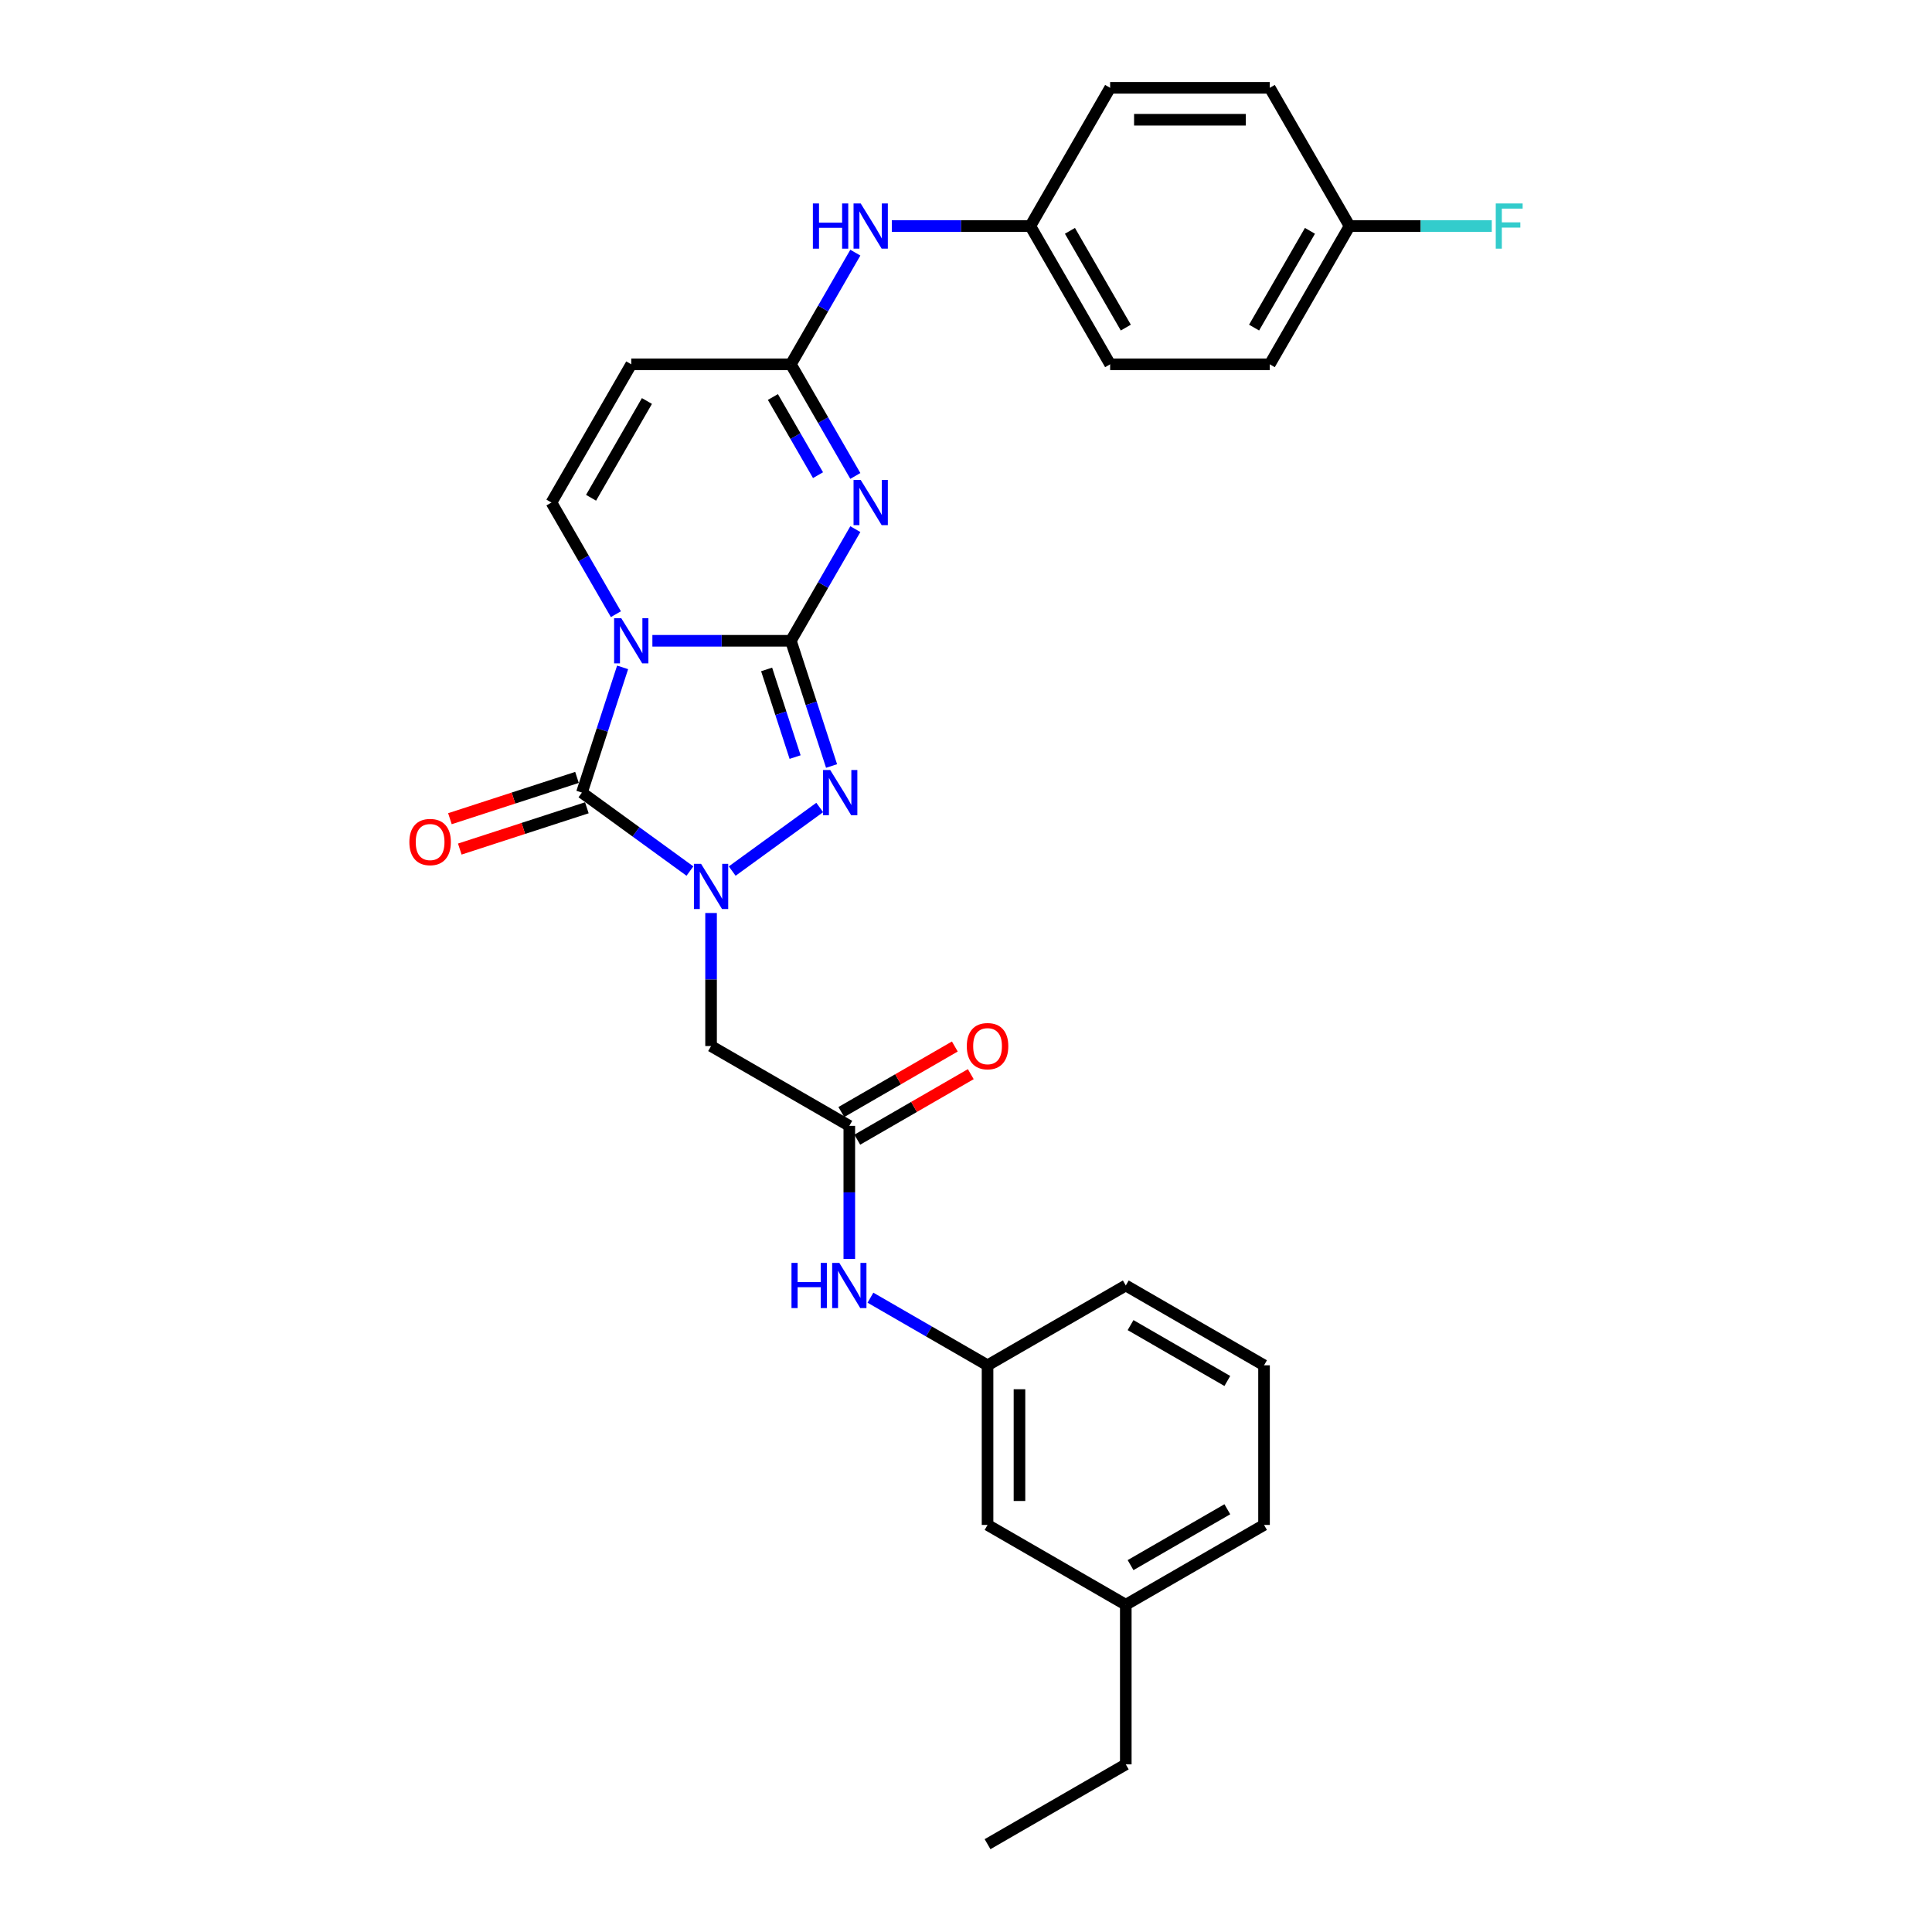 <?xml version='1.0' encoding='iso-8859-1'?>
<svg version='1.1' baseProfile='full'
              xmlns='http://www.w3.org/2000/svg'
                      xmlns:rdkit='http://www.rdkit.org/xml'
                      xmlns:xlink='http://www.w3.org/1999/xlink'
                  xml:space='preserve'
width='1000px' height='1000px' viewBox='0 0 1000 1000'>
<!-- END OF HEADER -->
<rect style='opacity:1.0;fill:#FFFFFF;stroke:none' width='1000' height='1000' x='0' y='0'> </rect>
<path class='bond-0' d='M 409.358,331.667 L 373.516,331.667' style='fill:none;fill-rule:evenodd;stroke:#000000;stroke-width:6px;stroke-linecap:butt;stroke-linejoin:miter;stroke-opacity:1' />
<path class='bond-0' d='M 373.516,331.667 L 337.675,331.667' style='fill:none;fill-rule:evenodd;stroke:#0000FF;stroke-width:6px;stroke-linecap:butt;stroke-linejoin:miter;stroke-opacity:1' />
<path class='bond-3' d='M 409.358,331.667 L 426.04,302.773' style='fill:none;fill-rule:evenodd;stroke:#000000;stroke-width:6px;stroke-linecap:butt;stroke-linejoin:miter;stroke-opacity:1' />
<path class='bond-3' d='M 426.04,302.773 L 442.722,273.879' style='fill:none;fill-rule:evenodd;stroke:#0000FF;stroke-width:6px;stroke-linecap:butt;stroke-linejoin:miter;stroke-opacity:1' />
<path class='bond-4' d='M 409.358,331.667 L 419.888,364.074' style='fill:none;fill-rule:evenodd;stroke:#000000;stroke-width:6px;stroke-linecap:butt;stroke-linejoin:miter;stroke-opacity:1' />
<path class='bond-4' d='M 419.888,364.074 L 430.417,396.481' style='fill:none;fill-rule:evenodd;stroke:#0000FF;stroke-width:6px;stroke-linecap:butt;stroke-linejoin:miter;stroke-opacity:1' />
<path class='bond-4' d='M 396.801,346.496 L 404.172,369.181' style='fill:none;fill-rule:evenodd;stroke:#000000;stroke-width:6px;stroke-linecap:butt;stroke-linejoin:miter;stroke-opacity:1' />
<path class='bond-4' d='M 404.172,369.181 L 411.543,391.865' style='fill:none;fill-rule:evenodd;stroke:#0000FF;stroke-width:6px;stroke-linecap:butt;stroke-linejoin:miter;stroke-opacity:1' />
<path class='bond-2' d='M 322.263,345.432 L 311.733,377.839' style='fill:none;fill-rule:evenodd;stroke:#0000FF;stroke-width:6px;stroke-linecap:butt;stroke-linejoin:miter;stroke-opacity:1' />
<path class='bond-2' d='M 311.733,377.839 L 301.204,410.246' style='fill:none;fill-rule:evenodd;stroke:#000000;stroke-width:6px;stroke-linecap:butt;stroke-linejoin:miter;stroke-opacity:1' />
<path class='bond-5' d='M 318.788,317.902 L 302.106,289.008' style='fill:none;fill-rule:evenodd;stroke:#0000FF;stroke-width:6px;stroke-linecap:butt;stroke-linejoin:miter;stroke-opacity:1' />
<path class='bond-5' d='M 302.106,289.008 L 285.424,260.114' style='fill:none;fill-rule:evenodd;stroke:#000000;stroke-width:6px;stroke-linecap:butt;stroke-linejoin:miter;stroke-opacity:1' />
<path class='bond-1' d='M 378.986,450.863 L 424.288,417.948' style='fill:none;fill-rule:evenodd;stroke:#0000FF;stroke-width:6px;stroke-linecap:butt;stroke-linejoin:miter;stroke-opacity:1' />
<path class='bond-7' d='M 368.047,472.575 L 368.047,507.004' style='fill:none;fill-rule:evenodd;stroke:#0000FF;stroke-width:6px;stroke-linecap:butt;stroke-linejoin:miter;stroke-opacity:1' />
<path class='bond-7' d='M 368.047,507.004 L 368.047,541.433' style='fill:none;fill-rule:evenodd;stroke:#000000;stroke-width:6px;stroke-linecap:butt;stroke-linejoin:miter;stroke-opacity:1' />
<path class='bond-29' d='M 357.107,450.863 L 329.155,430.554' style='fill:none;fill-rule:evenodd;stroke:#0000FF;stroke-width:6px;stroke-linecap:butt;stroke-linejoin:miter;stroke-opacity:1' />
<path class='bond-29' d='M 329.155,430.554 L 301.204,410.246' style='fill:none;fill-rule:evenodd;stroke:#000000;stroke-width:6px;stroke-linecap:butt;stroke-linejoin:miter;stroke-opacity:1' />
<path class='bond-10' d='M 298.65,402.388 L 265.764,413.074' style='fill:none;fill-rule:evenodd;stroke:#000000;stroke-width:6px;stroke-linecap:butt;stroke-linejoin:miter;stroke-opacity:1' />
<path class='bond-10' d='M 265.764,413.074 L 232.878,423.759' style='fill:none;fill-rule:evenodd;stroke:#FF0000;stroke-width:6px;stroke-linecap:butt;stroke-linejoin:miter;stroke-opacity:1' />
<path class='bond-10' d='M 303.757,418.104 L 270.871,428.789' style='fill:none;fill-rule:evenodd;stroke:#000000;stroke-width:6px;stroke-linecap:butt;stroke-linejoin:miter;stroke-opacity:1' />
<path class='bond-10' d='M 270.871,428.789 L 237.985,439.475' style='fill:none;fill-rule:evenodd;stroke:#FF0000;stroke-width:6px;stroke-linecap:butt;stroke-linejoin:miter;stroke-opacity:1' />
<path class='bond-6' d='M 442.722,246.349 L 426.04,217.455' style='fill:none;fill-rule:evenodd;stroke:#0000FF;stroke-width:6px;stroke-linecap:butt;stroke-linejoin:miter;stroke-opacity:1' />
<path class='bond-6' d='M 426.04,217.455 L 409.358,188.561' style='fill:none;fill-rule:evenodd;stroke:#000000;stroke-width:6px;stroke-linecap:butt;stroke-linejoin:miter;stroke-opacity:1' />
<path class='bond-6' d='M 423.407,245.943 L 411.729,225.717' style='fill:none;fill-rule:evenodd;stroke:#0000FF;stroke-width:6px;stroke-linecap:butt;stroke-linejoin:miter;stroke-opacity:1' />
<path class='bond-6' d='M 411.729,225.717 L 400.052,205.491' style='fill:none;fill-rule:evenodd;stroke:#000000;stroke-width:6px;stroke-linecap:butt;stroke-linejoin:miter;stroke-opacity:1' />
<path class='bond-30' d='M 285.424,260.114 L 326.735,188.561' style='fill:none;fill-rule:evenodd;stroke:#000000;stroke-width:6px;stroke-linecap:butt;stroke-linejoin:miter;stroke-opacity:1' />
<path class='bond-30' d='M 305.931,257.643 L 334.849,207.556' style='fill:none;fill-rule:evenodd;stroke:#000000;stroke-width:6px;stroke-linecap:butt;stroke-linejoin:miter;stroke-opacity:1' />
<path class='bond-8' d='M 409.358,188.561 L 326.735,188.561' style='fill:none;fill-rule:evenodd;stroke:#000000;stroke-width:6px;stroke-linecap:butt;stroke-linejoin:miter;stroke-opacity:1' />
<path class='bond-11' d='M 409.358,188.561 L 426.04,159.667' style='fill:none;fill-rule:evenodd;stroke:#000000;stroke-width:6px;stroke-linecap:butt;stroke-linejoin:miter;stroke-opacity:1' />
<path class='bond-11' d='M 426.04,159.667 L 442.722,130.773' style='fill:none;fill-rule:evenodd;stroke:#0000FF;stroke-width:6px;stroke-linecap:butt;stroke-linejoin:miter;stroke-opacity:1' />
<path class='bond-9' d='M 368.047,541.433 L 439.6,582.744' style='fill:none;fill-rule:evenodd;stroke:#000000;stroke-width:6px;stroke-linecap:butt;stroke-linejoin:miter;stroke-opacity:1' />
<path class='bond-12' d='M 439.6,582.744 L 439.6,617.173' style='fill:none;fill-rule:evenodd;stroke:#000000;stroke-width:6px;stroke-linecap:butt;stroke-linejoin:miter;stroke-opacity:1' />
<path class='bond-12' d='M 439.6,617.173 L 439.6,651.602' style='fill:none;fill-rule:evenodd;stroke:#0000FF;stroke-width:6px;stroke-linecap:butt;stroke-linejoin:miter;stroke-opacity:1' />
<path class='bond-13' d='M 443.731,589.899 L 473.104,572.941' style='fill:none;fill-rule:evenodd;stroke:#000000;stroke-width:6px;stroke-linecap:butt;stroke-linejoin:miter;stroke-opacity:1' />
<path class='bond-13' d='M 473.104,572.941 L 502.478,555.982' style='fill:none;fill-rule:evenodd;stroke:#FF0000;stroke-width:6px;stroke-linecap:butt;stroke-linejoin:miter;stroke-opacity:1' />
<path class='bond-13' d='M 435.469,575.589 L 464.842,558.63' style='fill:none;fill-rule:evenodd;stroke:#000000;stroke-width:6px;stroke-linecap:butt;stroke-linejoin:miter;stroke-opacity:1' />
<path class='bond-13' d='M 464.842,558.63 L 494.215,541.671' style='fill:none;fill-rule:evenodd;stroke:#FF0000;stroke-width:6px;stroke-linecap:butt;stroke-linejoin:miter;stroke-opacity:1' />
<path class='bond-15' d='M 461.608,117.008 L 497.45,117.008' style='fill:none;fill-rule:evenodd;stroke:#0000FF;stroke-width:6px;stroke-linecap:butt;stroke-linejoin:miter;stroke-opacity:1' />
<path class='bond-15' d='M 497.45,117.008 L 533.292,117.008' style='fill:none;fill-rule:evenodd;stroke:#000000;stroke-width:6px;stroke-linecap:butt;stroke-linejoin:miter;stroke-opacity:1' />
<path class='bond-14' d='M 450.539,671.682 L 480.846,689.18' style='fill:none;fill-rule:evenodd;stroke:#0000FF;stroke-width:6px;stroke-linecap:butt;stroke-linejoin:miter;stroke-opacity:1' />
<path class='bond-14' d='M 480.846,689.18 L 511.153,706.678' style='fill:none;fill-rule:evenodd;stroke:#000000;stroke-width:6px;stroke-linecap:butt;stroke-linejoin:miter;stroke-opacity:1' />
<path class='bond-16' d='M 511.153,706.678 L 511.153,789.3' style='fill:none;fill-rule:evenodd;stroke:#000000;stroke-width:6px;stroke-linecap:butt;stroke-linejoin:miter;stroke-opacity:1' />
<path class='bond-16' d='M 527.678,719.071 L 527.678,776.907' style='fill:none;fill-rule:evenodd;stroke:#000000;stroke-width:6px;stroke-linecap:butt;stroke-linejoin:miter;stroke-opacity:1' />
<path class='bond-25' d='M 511.153,706.678 L 582.706,665.367' style='fill:none;fill-rule:evenodd;stroke:#000000;stroke-width:6px;stroke-linecap:butt;stroke-linejoin:miter;stroke-opacity:1' />
<path class='bond-19' d='M 533.292,117.008 L 574.603,45.455' style='fill:none;fill-rule:evenodd;stroke:#000000;stroke-width:6px;stroke-linecap:butt;stroke-linejoin:miter;stroke-opacity:1' />
<path class='bond-20' d='M 533.292,117.008 L 574.603,188.561' style='fill:none;fill-rule:evenodd;stroke:#000000;stroke-width:6px;stroke-linecap:butt;stroke-linejoin:miter;stroke-opacity:1' />
<path class='bond-20' d='M 553.799,119.478 L 582.717,169.566' style='fill:none;fill-rule:evenodd;stroke:#000000;stroke-width:6px;stroke-linecap:butt;stroke-linejoin:miter;stroke-opacity:1' />
<path class='bond-21' d='M 511.153,789.3 L 582.706,830.612' style='fill:none;fill-rule:evenodd;stroke:#000000;stroke-width:6px;stroke-linecap:butt;stroke-linejoin:miter;stroke-opacity:1' />
<path class='bond-17' d='M 698.537,117.008 L 657.225,188.561' style='fill:none;fill-rule:evenodd;stroke:#000000;stroke-width:6px;stroke-linecap:butt;stroke-linejoin:miter;stroke-opacity:1' />
<path class='bond-17' d='M 678.029,119.478 L 649.111,169.566' style='fill:none;fill-rule:evenodd;stroke:#000000;stroke-width:6px;stroke-linecap:butt;stroke-linejoin:miter;stroke-opacity:1' />
<path class='bond-18' d='M 698.537,117.008 L 735.337,117.008' style='fill:none;fill-rule:evenodd;stroke:#000000;stroke-width:6px;stroke-linecap:butt;stroke-linejoin:miter;stroke-opacity:1' />
<path class='bond-18' d='M 735.337,117.008 L 772.137,117.008' style='fill:none;fill-rule:evenodd;stroke:#33CCCC;stroke-width:6px;stroke-linecap:butt;stroke-linejoin:miter;stroke-opacity:1' />
<path class='bond-31' d='M 698.537,117.008 L 657.225,45.455' style='fill:none;fill-rule:evenodd;stroke:#000000;stroke-width:6px;stroke-linecap:butt;stroke-linejoin:miter;stroke-opacity:1' />
<path class='bond-22' d='M 574.603,45.455 L 657.225,45.455' style='fill:none;fill-rule:evenodd;stroke:#000000;stroke-width:6px;stroke-linecap:butt;stroke-linejoin:miter;stroke-opacity:1' />
<path class='bond-22' d='M 586.996,61.979 L 644.832,61.979' style='fill:none;fill-rule:evenodd;stroke:#000000;stroke-width:6px;stroke-linecap:butt;stroke-linejoin:miter;stroke-opacity:1' />
<path class='bond-23' d='M 574.603,188.561 L 657.225,188.561' style='fill:none;fill-rule:evenodd;stroke:#000000;stroke-width:6px;stroke-linecap:butt;stroke-linejoin:miter;stroke-opacity:1' />
<path class='bond-27' d='M 582.706,830.612 L 582.706,913.234' style='fill:none;fill-rule:evenodd;stroke:#000000;stroke-width:6px;stroke-linecap:butt;stroke-linejoin:miter;stroke-opacity:1' />
<path class='bond-32' d='M 582.706,830.612 L 654.259,789.3' style='fill:none;fill-rule:evenodd;stroke:#000000;stroke-width:6px;stroke-linecap:butt;stroke-linejoin:miter;stroke-opacity:1' />
<path class='bond-32' d='M 585.177,810.104 L 635.264,781.186' style='fill:none;fill-rule:evenodd;stroke:#000000;stroke-width:6px;stroke-linecap:butt;stroke-linejoin:miter;stroke-opacity:1' />
<path class='bond-24' d='M 654.259,706.678 L 582.706,665.367' style='fill:none;fill-rule:evenodd;stroke:#000000;stroke-width:6px;stroke-linecap:butt;stroke-linejoin:miter;stroke-opacity:1' />
<path class='bond-24' d='M 635.264,714.792 L 585.177,685.874' style='fill:none;fill-rule:evenodd;stroke:#000000;stroke-width:6px;stroke-linecap:butt;stroke-linejoin:miter;stroke-opacity:1' />
<path class='bond-26' d='M 654.259,706.678 L 654.259,789.3' style='fill:none;fill-rule:evenodd;stroke:#000000;stroke-width:6px;stroke-linecap:butt;stroke-linejoin:miter;stroke-opacity:1' />
<path class='bond-28' d='M 582.706,913.234 L 511.153,954.545' style='fill:none;fill-rule:evenodd;stroke:#000000;stroke-width:6px;stroke-linecap:butt;stroke-linejoin:miter;stroke-opacity:1' />
<path  class='atom-1' d='M 321.563 319.968
L 329.231 332.361
Q 329.991 333.584, 331.213 335.798
Q 332.436 338.013, 332.502 338.145
L 332.502 319.968
L 335.609 319.968
L 335.609 343.367
L 332.403 343.367
L 324.174 329.817
Q 323.216 328.23, 322.191 326.413
Q 321.2 324.595, 320.902 324.033
L 320.902 343.367
L 317.862 343.367
L 317.862 319.968
L 321.563 319.968
' fill='#0000FF'/>
<path  class='atom-2' d='M 362.874 447.111
L 370.542 459.504
Q 371.302 460.727, 372.525 462.941
Q 373.748 465.156, 373.814 465.288
L 373.814 447.111
L 376.92 447.111
L 376.92 470.51
L 373.715 470.51
L 365.485 456.96
Q 364.527 455.373, 363.502 453.556
Q 362.511 451.738, 362.213 451.176
L 362.213 470.51
L 359.173 470.51
L 359.173 447.111
L 362.874 447.111
' fill='#0000FF'/>
<path  class='atom-4' d='M 445.497 248.415
L 453.164 260.808
Q 453.924 262.031, 455.147 264.245
Q 456.37 266.46, 456.436 266.592
L 456.436 248.415
L 459.543 248.415
L 459.543 271.813
L 456.337 271.813
L 448.108 258.263
Q 447.149 256.677, 446.125 254.859
Q 445.133 253.042, 444.836 252.48
L 444.836 271.813
L 441.795 271.813
L 441.795 248.415
L 445.497 248.415
' fill='#0000FF'/>
<path  class='atom-5' d='M 429.717 398.547
L 437.385 410.94
Q 438.145 412.163, 439.368 414.377
Q 440.591 416.591, 440.657 416.724
L 440.657 398.547
L 443.763 398.547
L 443.763 421.945
L 440.558 421.945
L 432.328 408.395
Q 431.37 406.809, 430.345 404.991
Q 429.354 403.174, 429.056 402.612
L 429.056 421.945
L 426.016 421.945
L 426.016 398.547
L 429.717 398.547
' fill='#0000FF'/>
<path  class='atom-11' d='M 211.884 435.844
Q 211.884 430.226, 214.66 427.086
Q 217.436 423.946, 222.625 423.946
Q 227.814 423.946, 230.59 427.086
Q 233.366 430.226, 233.366 435.844
Q 233.366 441.528, 230.557 444.767
Q 227.747 447.973, 222.625 447.973
Q 217.469 447.973, 214.66 444.767
Q 211.884 441.561, 211.884 435.844
M 222.625 445.329
Q 226.194 445.329, 228.111 442.949
Q 230.061 440.537, 230.061 435.844
Q 230.061 431.25, 228.111 428.937
Q 226.194 426.59, 222.625 426.59
Q 219.056 426.59, 217.106 428.904
Q 215.189 431.217, 215.189 435.844
Q 215.189 440.57, 217.106 442.949
Q 219.056 445.329, 222.625 445.329
' fill='#FF0000'/>
<path  class='atom-12' d='M 420.743 105.308
L 423.916 105.308
L 423.916 115.256
L 435.88 115.256
L 435.88 105.308
L 439.052 105.308
L 439.052 128.707
L 435.88 128.707
L 435.88 117.9
L 423.916 117.9
L 423.916 128.707
L 420.743 128.707
L 420.743 105.308
' fill='#0000FF'/>
<path  class='atom-12' d='M 445.497 105.308
L 453.164 117.702
Q 453.924 118.925, 455.147 121.139
Q 456.37 123.353, 456.436 123.485
L 456.436 105.308
L 459.543 105.308
L 459.543 128.707
L 456.337 128.707
L 448.108 115.157
Q 447.149 113.571, 446.125 111.753
Q 445.133 109.935, 444.836 109.373
L 444.836 128.707
L 441.795 128.707
L 441.795 105.308
L 445.497 105.308
' fill='#0000FF'/>
<path  class='atom-13' d='M 409.674 653.667
L 412.847 653.667
L 412.847 663.615
L 424.81 663.615
L 424.81 653.667
L 427.983 653.667
L 427.983 677.066
L 424.81 677.066
L 424.81 666.259
L 412.847 666.259
L 412.847 677.066
L 409.674 677.066
L 409.674 653.667
' fill='#0000FF'/>
<path  class='atom-13' d='M 434.428 653.667
L 442.095 666.061
Q 442.855 667.283, 444.078 669.498
Q 445.301 671.712, 445.367 671.844
L 445.367 653.667
L 448.473 653.667
L 448.473 677.066
L 445.268 677.066
L 437.039 663.516
Q 436.08 661.93, 435.056 660.112
Q 434.064 658.294, 433.767 657.732
L 433.767 677.066
L 430.726 677.066
L 430.726 653.667
L 434.428 653.667
' fill='#0000FF'/>
<path  class='atom-14' d='M 500.412 541.499
Q 500.412 535.881, 503.188 532.741
Q 505.964 529.601, 511.153 529.601
Q 516.342 529.601, 519.118 532.741
Q 521.894 535.881, 521.894 541.499
Q 521.894 547.183, 519.085 550.422
Q 516.276 553.628, 511.153 553.628
Q 505.997 553.628, 503.188 550.422
Q 500.412 547.216, 500.412 541.499
M 511.153 550.984
Q 514.722 550.984, 516.639 548.604
Q 518.589 546.192, 518.589 541.499
Q 518.589 536.905, 516.639 534.592
Q 514.722 532.245, 511.153 532.245
Q 507.584 532.245, 505.634 534.559
Q 503.717 536.872, 503.717 541.499
Q 503.717 546.225, 505.634 548.604
Q 507.584 550.984, 511.153 550.984
' fill='#FF0000'/>
<path  class='atom-19' d='M 774.202 105.308
L 788.116 105.308
L 788.116 107.985
L 777.342 107.985
L 777.342 115.091
L 786.926 115.091
L 786.926 117.801
L 777.342 117.801
L 777.342 128.707
L 774.202 128.707
L 774.202 105.308
' fill='#33CCCC'/>
</svg>
